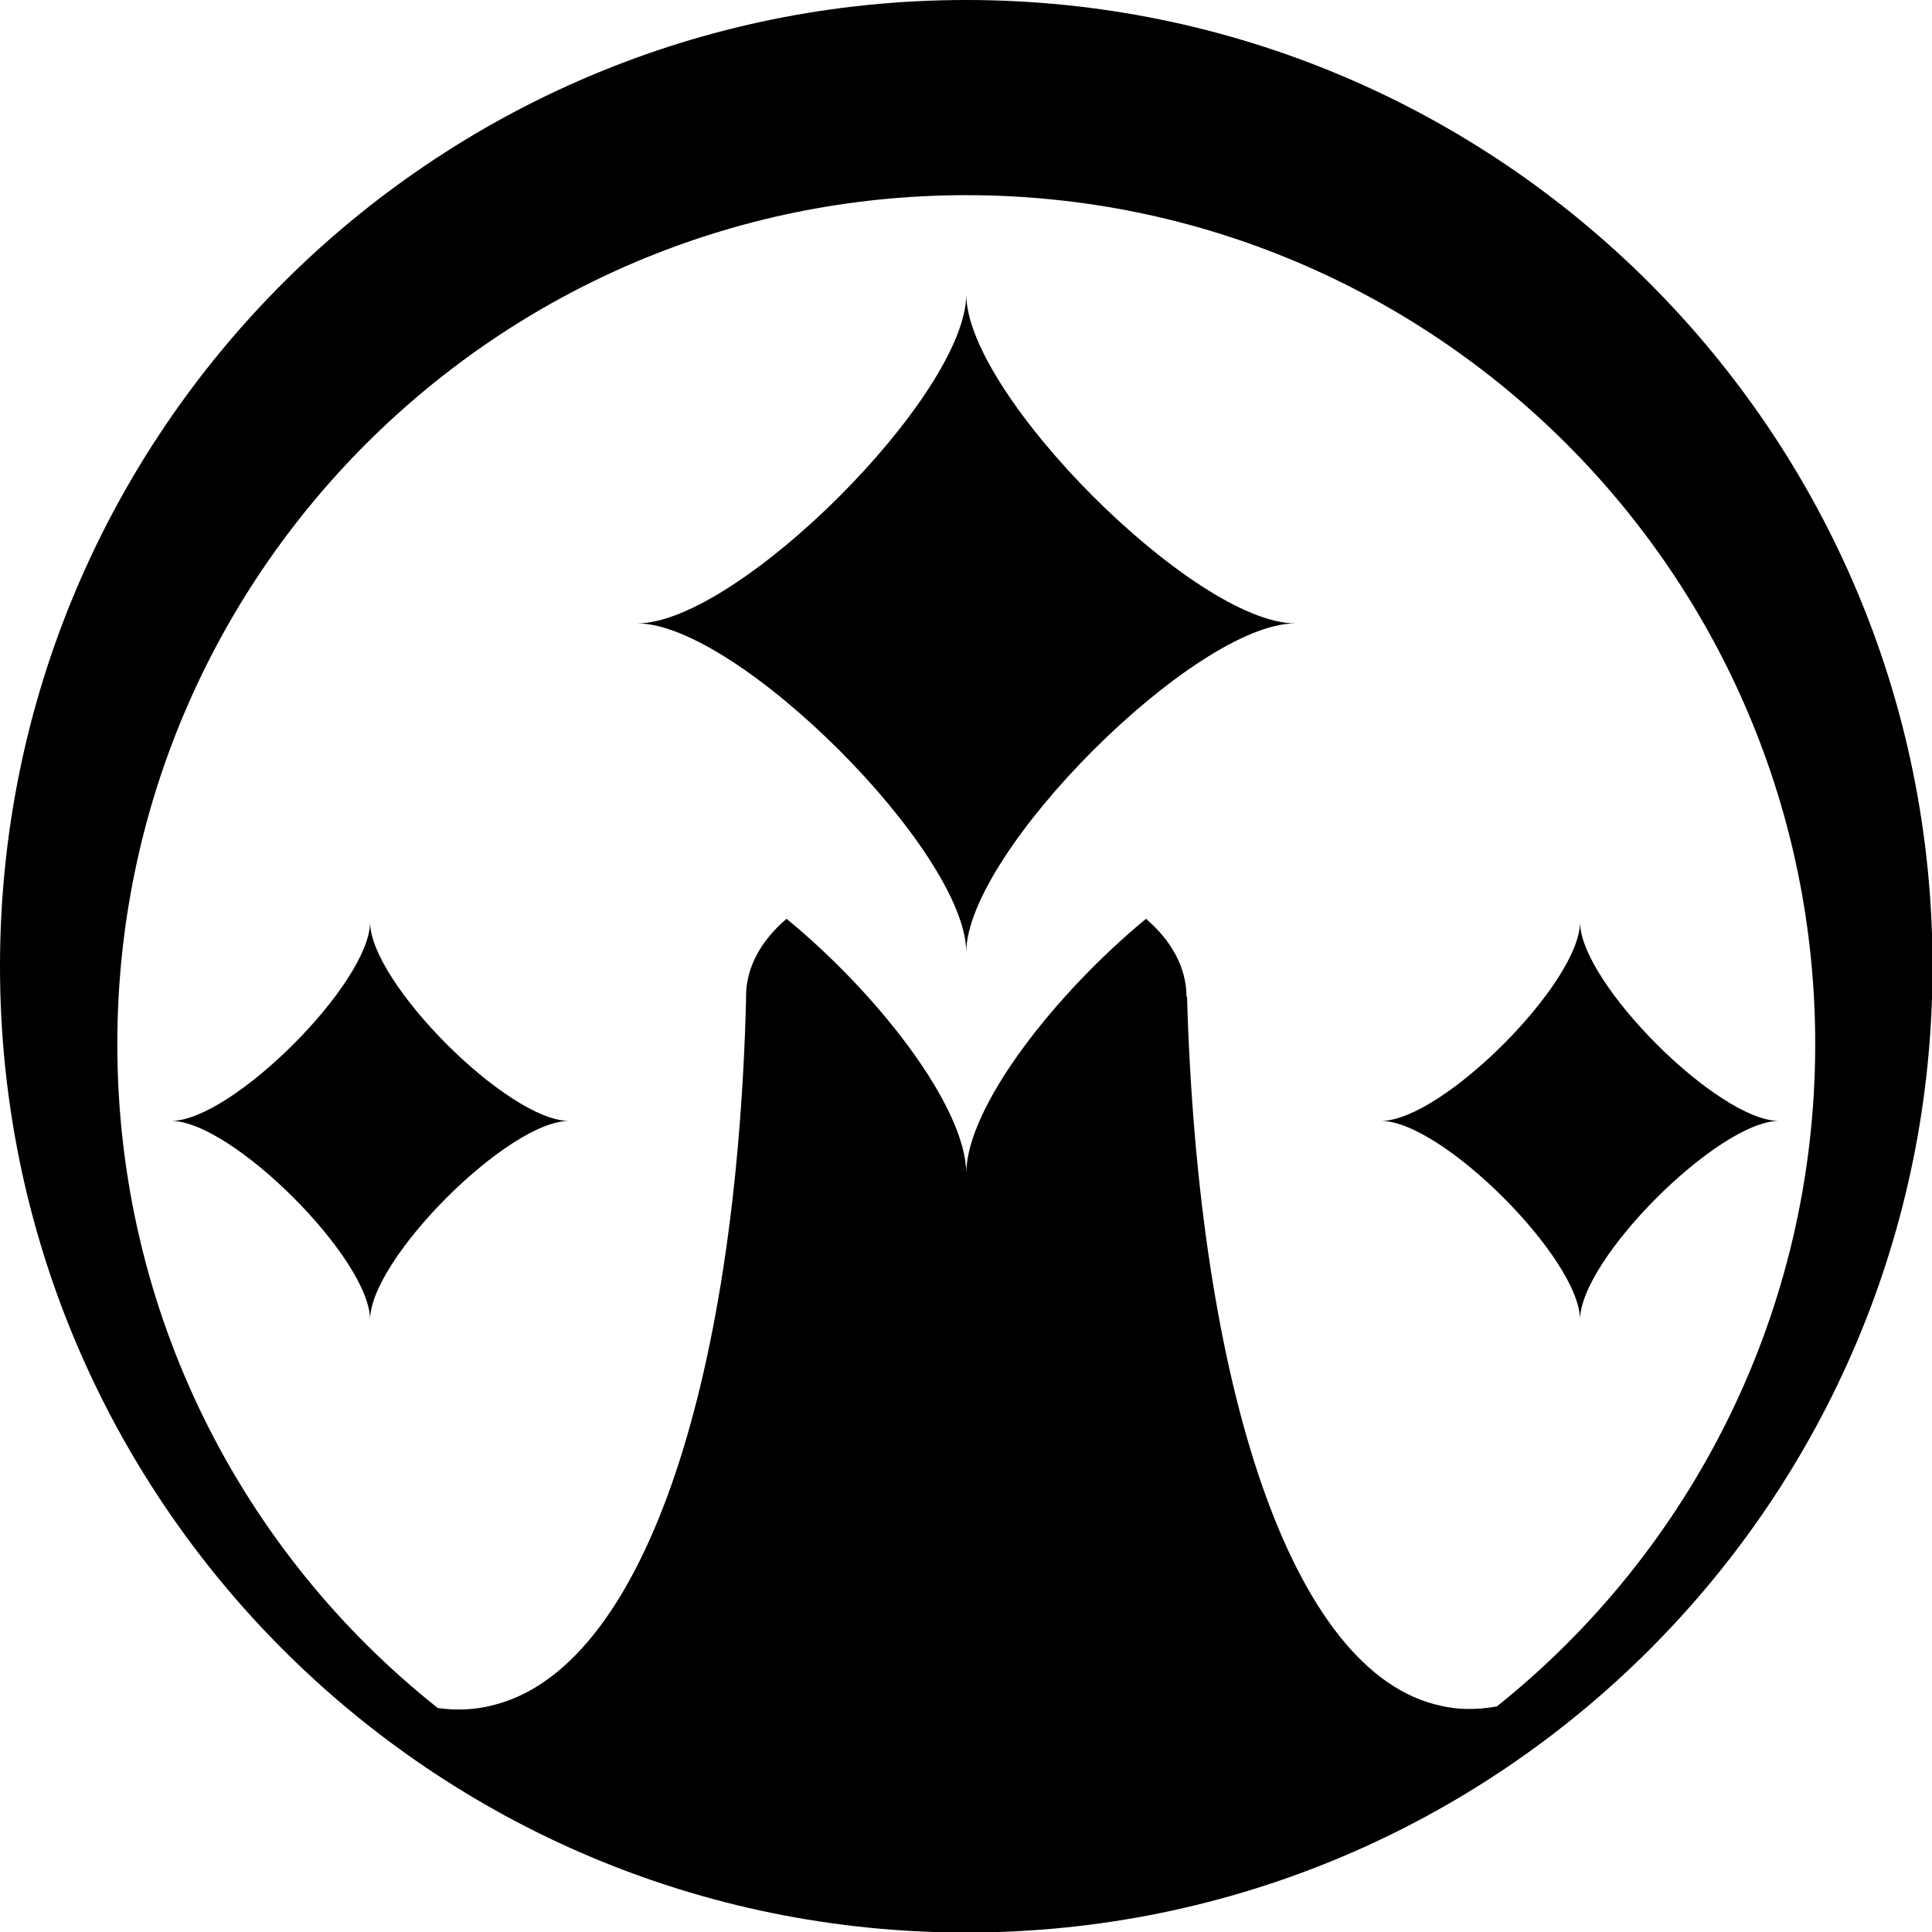 <?xml version="1.0" encoding="utf-8"?>
<!-- Generator: Adobe Illustrator 24.1.2, SVG Export Plug-In . SVG Version: 6.00 Build 0)  -->
<svg version="1.1" id="Layer_1" xmlns="http://www.w3.org/2000/svg" xmlns:xlink="http://www.w3.org/1999/xlink" x="0px" y="0px"
	 viewBox="0 0 362.3 362.3" style="enable-background:new 0 0 362.3 362.3;" xml:space="preserve">
<path d="M181.2,0C81.1,0,0,81.1,0,181.2s81.1,181.2,181.2,181.2s181.2-81.1,181.2-181.2S281.2,0,181.2,0z M280.7,320
	c-3.9,0.7-7.4,0.6-10.4-0.1c-28.2-5.9-45.6-60.1-47.7-133h-0.1c0-5.4-2.8-10.5-7.6-14.6c-17.3,14.3-33.7,35.4-33.7,47.8
	c0-12.4-16.4-33.6-33.7-47.8c-4.8,4.1-7.6,9.1-7.6,14.6c0,0.3,0,0.6,0,0.9c-1.9,72-19.4,125.7-48,132.1c-2.9,0.7-6.2,0.9-9.8,0.4
	C45.4,291.2,22,246.2,22,195.8c0-87.9,71.3-159.2,159.2-159.2s159.2,71.3,159.2,159.2C340.4,246,317.1,290.9,280.7,320z"/>
<path class="st0" d="M181.2,178.6c0-18.8-42.9-61.7-61.7-61.7c18.8,0,61.7-42.9,61.7-61.7c0,18.8,42.9,61.7,61.7,61.7
	C224.1,116.9,181.2,159.8,181.2,178.6z"/>
<path class="st0" d="M69.4,247.5c0-11.4-25.9-37.3-37.3-37.3c11.4,0,37.3-25.9,37.3-37.3c0,11.4,25.9,37.3,37.3,37.3
	C95.3,210.2,69.4,236.1,69.4,247.5z"/>
<path class="st0" d="M296.3,247.5c0-11.4-25.9-37.3-37.3-37.3c11.4,0,37.3-25.9,37.3-37.3c0,11.4,25.9,37.3,37.3,37.3
	C322.3,210.2,296.3,236.1,296.3,247.5z"/>
</svg>
